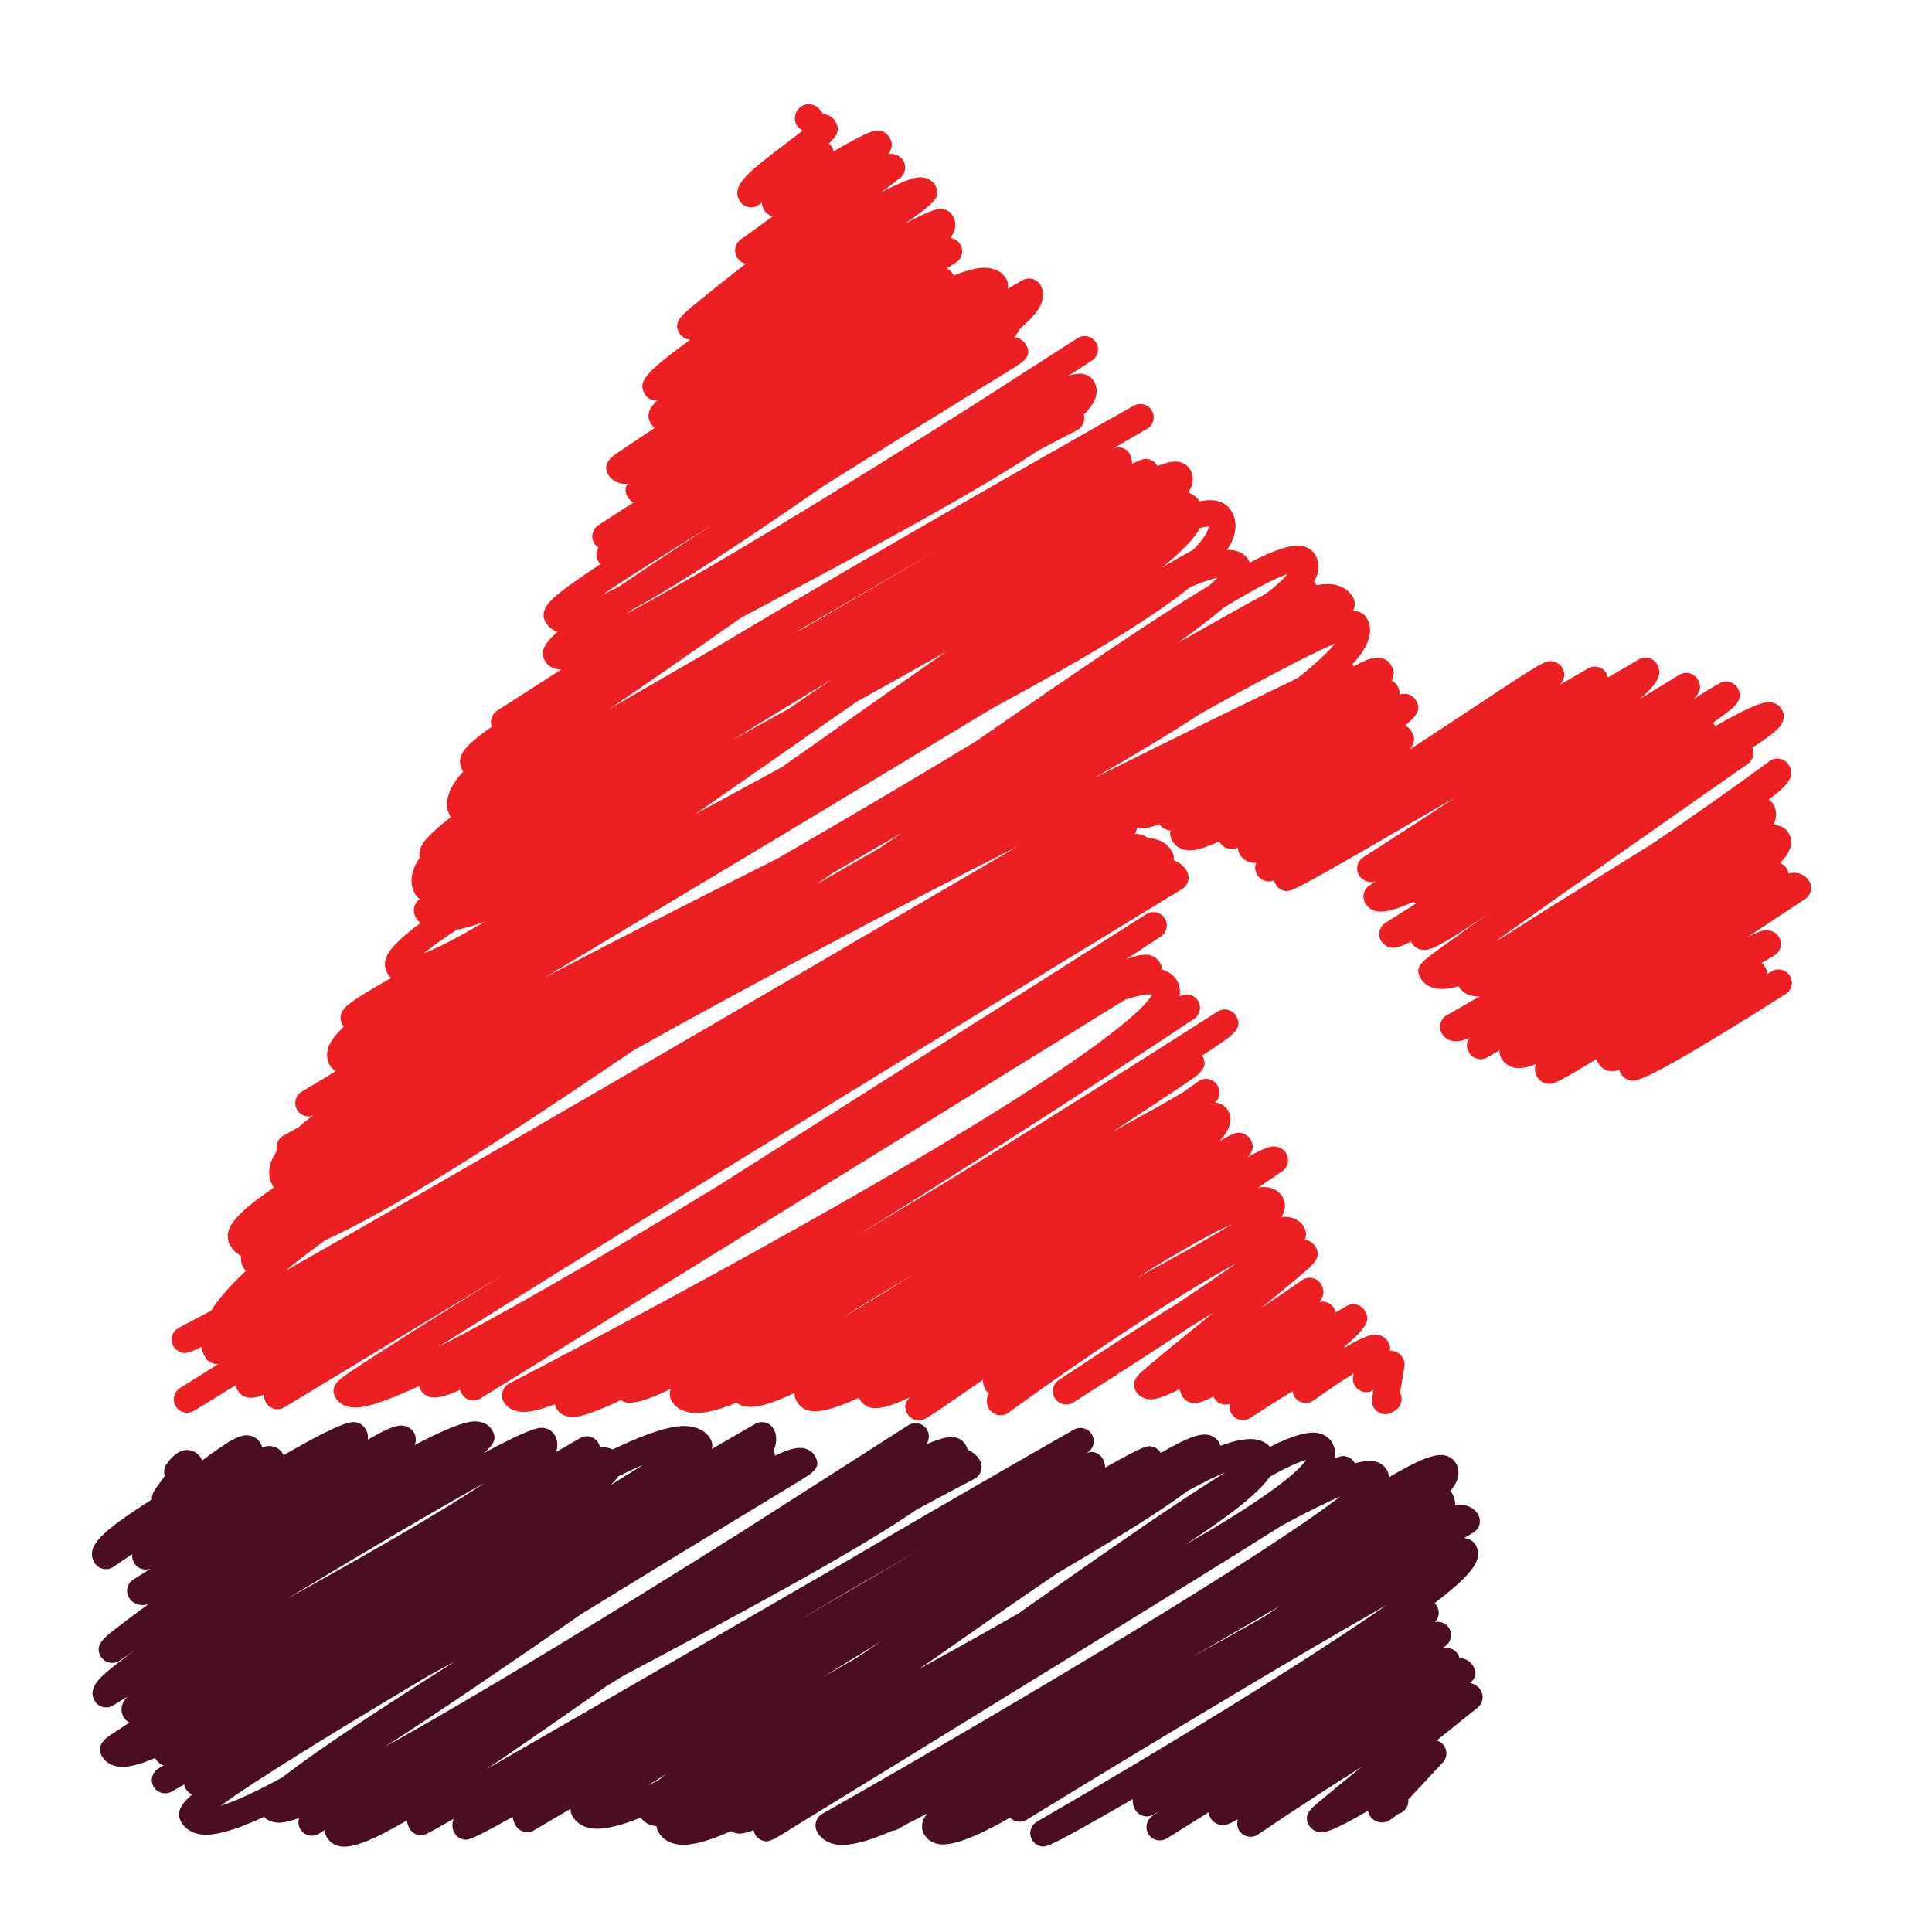 <?xml version="1.0" ?><!DOCTYPE svg  PUBLIC '-//W3C//DTD SVG 1.1//EN'  'http://www.w3.org/Graphics/SVG/1.1/DTD/svg11.dtd'><svg height="512px" style="enable-background:new 0 0 512 512;" version="1.1" viewBox="0 0 512 512" width="512px" xml:space="preserve" xmlns="http://www.w3.org/2000/svg" xmlns:xlink="http://www.w3.org/1999/xlink"><g id="_x33_8"><g><g><path d="M410.563,287.25c-0.346,0-0.631-0.066-0.971-0.164c-0.922-0.23-1.752-0.849-2.226-1.68     c-0.648-1.115-0.776-2.183-0.327-3.384c-2.444,0.935-4.336,1.237-5.822,0.903c-1.406-0.303-2.559-1.128-3.244-2.322     c-0.467-0.807-0.673-1.534-0.582-2.28c-1.092,0.643-2.159,1.273-3.214,1.893c-0.819,0.473-1.783,0.612-2.693,0.369     c-0.915-0.242-1.691-0.83-2.158-1.649c-0.85-1.467-0.759-2.662,0.121-3.845c-2.116,0.819-3.572,1.001-4.682,0.74     c-1.158-0.273-2.104-0.964-2.669-1.953c-0.479-0.818-0.6-1.782-0.357-2.692c0.255-0.916,0.855-1.686,1.668-2.146     c2.904-1.638,5.81-3.299,8.715-4.973c-0.953,0.055-1.559-0.079-2.032-0.188c-1.528-0.321-2.771-1.188-3.499-2.45     c-0.012-0.023-0.03-0.055-0.043-0.078c-3.662,1.066-5.215,0.739-6.252,0.521c-2.171-0.455-3.293-1.714-3.856-2.687     c-1.644-2.845,0.248-4.23,4.378-7.269c2.226-1.625,5.409-3.92,9.242-6.659c1.432-1.022,2.983-2.125,4.657-3.311     c-13.263,9.021-15.858,10.206-18.175,9.685c-1.049-0.233-1.946-0.891-2.475-1.801c-0.054-0.1-0.108-0.197-0.157-0.294     c-3.571,1.804-4.536,1.771-5.609,1.501c-0.934-0.23-1.831-0.9-2.311-1.731c-0.952-1.64-0.431-3.742,1.177-4.751     c2.571-1.616,5.275-3.326,8.077-5.1c-0.23-0.121-0.448-0.276-0.648-0.452c-4.955,2.208-8.042,2.917-9.897,2.474     c-1.255-0.3-2.286-1.049-2.893-2.107c-0.946-1.641-0.431-3.742,1.171-4.752c0.533-0.333,1.067-0.673,1.601-1.016     c-1.122,0.297-1.619,0.173-2.122,0.042c-0.935-0.23-1.838-0.907-2.317-1.734c-0.945-1.634-0.43-3.727,1.165-4.746     c8.241-5.254,16.665-10.73,24.694-16.052c-43.779,25.452-43.84,25.434-45.756,24.928c-0.904-0.243-1.692-0.837-2.159-1.653     c-0.212-0.373-0.37-0.728-0.461-1.064c-1.613,0.688-3.529,0.076-4.427-1.486c-0.71-1.219-0.729-2.204-0.249-3.123     c-0.533,0.012-1.001-0.037-1.425-0.137c-1.292-0.303-2.341-1.07-2.972-2.159c-0.315-0.549-0.474-1.146-0.474-1.737     c-1.516,0.485-2.062,0.345-2.534,0.23c-1.007-0.245-1.838-0.864-2.347-1.746c-0.031-0.058-0.061-0.109-0.092-0.164     c-6.167,2.817-8.029,2.426-9.181,2.184c-1.407-0.3-2.554-1.107-3.232-2.28c-0.564-0.974-0.691-1.907-0.491-2.817     c-0.31-0.015-0.552-0.082-0.825-0.151c-0.854-0.215-1.655-0.788-2.146-1.525c-2.583,1.019-4.548,1.347-6.095,1.007     c-1.389-0.303-2.517-1.119-3.196-2.292c-0.976-1.689-0.394-3.848,1.292-4.824c1.219-0.701,2.675-0.601,3.766,0.136     c5.01-0.925,23.203-13.687,34.228-21.425c19.879-13.948,25.307-17.408,28.775-16.641c1.146,0.249,2.093,0.934,2.662,1.925     c0.564,0.964,1.177,2.043,0.122,4.033c0.63,0.31,1.17,0.801,1.527,1.419c0.449,0.786,0.691,1.543,0.661,2.332     c0.619-0.233,1.304-0.288,1.978-0.151c0.977,0.209,1.819,0.824,2.316,1.688c1.334,2.308,0.431,3.909-2.911,6.701     c0.704,0.297,1.298,0.816,1.687,1.489c0.648,1.125,1.328,2.305-0.358,4.758c6.131-3.984,11.868-7.787,16.319-10.731     c19.618-13.002,19.697-12.984,21.783-12.49c0.946,0.221,1.795,0.852,2.286,1.698c0.861,1.5,0.51,3.384-0.788,4.472l7.604-4.391     c1.662-0.961,3.796-0.412,4.791,1.237c0.225,0.373,0.37,0.773,0.448,1.18c2.802-1.641,5.543-3.245,8.175-4.785     c0.813-0.473,1.777-0.609,2.687-0.367c0.91,0.243,1.687,0.834,2.159,1.649c1.492,2.583,0.176,5.073-4.578,9.218     c3.669-2.241,7.174-4.403,10.442-6.422c0.807-0.5,1.795-0.652,2.717-0.418c0.928,0.233,1.723,0.831,2.195,1.658     c0.977,1.695,0.88,3.093-0.964,5.128c7.61-4.906,7.932-4.833,9.309-4.503c0.946,0.228,1.771,0.834,2.256,1.677     c1.783,3.087-1.085,5.188-4.118,7.411c-0.69,0.506-1.491,1.08-2.401,1.719c0.049,0.079,0.104,0.161,0.158,0.246     c0.14,0.246,0.249,0.485,0.333,0.715c10.273-5.843,13.342-6.755,15.265-6.273c1.037,0.258,1.897,0.9,2.419,1.804     c1.923,3.341-1.648,5.892-4.263,7.753c-0.977,0.691-2.146,1.482-3.529,2.389c0.667,1.525,0.176,3.335-1.219,4.312     c-21.086,14.73-49.589,34.733-66.636,46.865c0.697-0.37,1.413-0.758,2.146-1.161c0.067-0.042,0.134-0.088,0.207-0.134     c7.125-4.666,16.646-10.561,26.737-16.801c3.803-2.354,7.92-4.903,12.05-7.475c10.346-6.992,21.086-14.552,31.28-22.026     c0.807-0.597,1.837-0.815,2.813-0.606c0.982,0.203,1.832,0.819,2.329,1.686c1.546,2.681,0.376,4.839-5.403,9.142     c0.546,0.306,1.007,0.761,1.328,1.319c0.479,0.834,0.945,2.213,0.448,4.063c-0.103,0.37-0.224,0.813-0.497,1.379     c0.497-0.03,0.934,0.012,1.334,0.106c1.171,0.273,2.135,0.979,2.724,1.992c1.219,2.113,1.019,4.385-2.263,7.944     c0.758,0.288,1.413,0.834,1.819,1.543c0.213,0.37,0.358,0.767,0.425,1.167c0.977-0.194,1.801-0.197,2.522-0.037     c1.28,0.276,2.323,1.034,2.954,2.123c0.939,1.622,0.448,3.699-1.122,4.721c-5.076,3.314-10.213,6.722-15.276,10.112     c3.947-2.02,4.979-2.01,6.106-1.725c0.928,0.233,1.825,0.903,2.305,1.731c0.964,1.67,0.406,3.808-1.249,4.797     c-1.128,0.679-2.274,1.367-3.421,2.062c0.4,0.288,0.74,0.661,0.989,1.098c0.369,0.649,0.563,1.234,0.576,1.786     c0.357-0.222,0.703-0.442,1.049-0.661c1.644-1.043,3.826-0.555,4.876,1.095c1.043,1.652,0.552,3.833-1.098,4.876     c-37.575,23.766-39.667,23.263-41.341,22.856c-0.935-0.236-1.826-0.897-2.311-1.734c-0.2-0.346-0.346-0.673-0.455-0.988     c-1.668,0.467-2.359,0.315-2.802,0.212c-1.152-0.255-2.104-0.946-2.675-1.935c-0.218-0.364-0.43-0.739-0.569-1.171     C414.02,286.183,411.872,287.25,410.563,287.25z" style="fill:#EC2023;"/></g><g><path d="M243.604,376.476c-0.276,0-0.531-0.062-0.843-0.134c-0.964-0.212-1.795-0.831-2.29-1.68     c-0.991-1.717-0.688-2.947,0.646-4.33c-5.118,2.383-8.36,3.195-10.336,2.729c-1.252-0.309-2.283-1.055-2.899-2.122     c-0.1-0.17-0.188-0.346-0.261-0.521c-6.261,2.874-10.591,4.032-13.117,3.444c-1.45-0.346-2.629-1.194-3.327-2.396     c-0.494-0.861-0.694-1.613-0.588-2.347c-6.368,3.051-10.637,4.172-13.309,3.554c-0.767-0.176-1.464-0.491-2.062-0.922     c-8.608,3.39-11.392,2.796-12.975,2.444c-2.42-0.516-3.663-1.887-4.279-2.96c-0.573-0.988-0.609-2.152-0.191-3.142     c-6.456,3.057-10.033,4.027-11.901,3.561c-0.491-0.128-0.946-0.328-1.349-0.595c-10.852,5.106-12.905,4.609-14.254,4.281     c-1.219-0.297-2.213-1.019-2.802-2.043c-0.215-0.37-0.354-0.759-0.425-1.152c-6.84,2.583-8.848,2.116-10.173,1.801     c-1.886-0.442-2.865-1.54-3.354-2.396c-0.485-0.831-0.604-1.831-0.331-2.759c0.273-0.922,0.91-1.698,1.768-2.142     c0.424-0.218,42.826-22.177,85.043-46.137c72.024-40.887,83.558-53.609,85.347-56.963c-1.031-0.128-3.117,0.036-7.247,1.419     L127.311,370.611c-1.622,1-3.748,0.539-4.803-1.05c-0.255-0.388-0.428-0.807-0.516-1.237c-3.987,1.759-6.431,2.305-7.898,1.941     c-1.141-0.273-2.08-0.965-2.645-1.941c-0.185-0.327-0.315-0.66-0.391-1.013c-14.133,6.562-17.065,5.871-18.839,5.446     c-1.853-0.437-2.814-1.522-3.296-2.359c-1.719-2.978,0.982-4.839,3.366-6.477c1.549-1.067,3.878-2.607,6.932-4.572     c5.643-3.645,13.979-8.915,24.779-15.664c2.808-1.759,5.789-3.615,8.933-5.58c-32.775,19.855-57.193,34.616-57.569,34.847     c-1.634,0.982-3.763,0.497-4.797-1.11c-0.452-0.697-0.625-1.498-0.546-2.273c-2.162,0.854-3.484,1.006-4.481,0.77     c-1.101-0.255-2.007-0.916-2.559-1.867c-0.251-0.449-0.403-0.916-0.452-1.396l-11.104,6.786     c-1.656,1.007-3.821,0.497-4.842-1.158c-1.025-1.644-0.524-3.814,1.119-4.852c0.143-0.091,3.83-2.414,10.2-6.404     c-1.374,0.183-2.787-0.461-3.523-1.74c-0.403-0.697-0.795-1.607-1.004-2.723c-3.802,1.825-4.406,1.655-5.215,1.449     c-0.913-0.242-1.719-0.855-2.192-1.668c-0.482-0.843-0.6-1.831-0.331-2.753c0.264-0.928,0.897-1.704,1.753-2.146     c0.148-0.079,3.174-1.662,8.508-4.476c1.971-3.142,5.061-6.677,9.291-10.637c-0.291-0.255-0.543-0.553-0.743-0.892     c-0.509-0.892-0.688-1.94-0.521-3.002c-1.501-0.782-2.396-1.874-2.914-2.784c-0.682-1.176-0.831-2.589-0.421-3.983     c0.816-2.771,4.646-6.41,12.029-11.396c-0.143-0.164-0.27-0.34-0.376-0.533c-0.688-1.189-1.343-3.16-0.555-5.798     c0.324-1.067,0.897-2.207,1.716-3.408c-0.167-0.612-0.167-1.255,0.006-1.88c0.264-0.916,0.879-1.692,1.716-2.146     c0.088-0.049,1.477-0.801,3.972-2.172c1.152-1.019,2.425-2.092,3.827-3.189c-1.025,0.419-1.413,0.321-1.953,0.194     c-0.943-0.23-1.759-0.837-2.237-1.68c-0.971-1.668-0.413-3.803,1.249-4.797c2.095-1.243,4.208-2.505,6.353-3.79     c0.81-0.51,1.695-1.08,2.644-1.681c-0.661-0.357-1.204-0.873-1.58-1.528c-0.543-0.939-1.059-2.474-0.455-4.499     c0.5-1.662,1.85-3.53,4.115-5.658c-0.119-0.176-0.228-0.346-0.318-0.51c-0.482-0.831-0.613-1.946-0.346-2.868     c0.476-1.674,1.898-3.153,13.266-9.585c-0.467-0.428-0.8-0.886-1.04-1.292c-0.634-1.101-0.779-2.425-0.418-3.735     c0.643-2.298,3.624-5.379,9.19-9.512c-0.563-0.534-0.973-1.095-1.261-1.595c-0.958-1.659-0.421-3.772,1.204-4.772     c-0.542-0.306-1-0.758-1.316-1.307c-0.721-1.252-1.41-3.323-0.582-6.076c0.336-1.131,0.934-2.313,1.78-3.557     c-0.13-0.664-0.1-1.371,0.091-2.071c0.334-1.219,0.819-2.993,8.178-8.711c-0.076-0.106-0.149-0.215-0.215-0.331     c-0.616-1.064-1.198-2.844-0.488-5.267c0.364-1.231,0.91-3.099,3.972-6.501c-0.1-0.143-0.191-0.285-0.279-0.437     c-0.588-1.013-0.725-2.226-0.385-3.408c0.561-1.958,2.954-4.387,8.256-8.011c-0.597-1.535-0.051-3.327,1.386-4.249l17.02-10.925     c-0.694,0.019-1.119-0.1-1.516-0.191c-1.219-0.294-2.214-1.022-2.805-2.047c-1.283-2.219-0.746-4.142,3.284-7.705     c-1.68-0.598-2.617-1.692-3.12-2.565c-2.113-3.66,2.208-6.795,6.78-10.109c2.056-1.492,4.624-3.256,7.744-5.321     c-0.239-0.23-0.445-0.503-0.615-0.81c-0.634-1.152-0.561-2.504,0.082-3.557c-0.44-0.279-0.825-0.661-1.113-1.137     c-1-1.634-0.509-3.769,1.101-4.806l9.293-5.994c-0.619-0.31-1.137-0.792-1.489-1.401c-0.785-1.352-0.837-2.422-0.076-3.578     c-0.691,0.051-1.319,0.015-1.886-0.109c-1.413-0.315-2.574-1.149-3.269-2.344c-1.641-2.838,1.08-4.746,1.971-5.373     c0.643-0.449,1.583-1.095,2.796-1.91c1.922-1.298,4.518-3.032,7.608-5.076c-0.434-0.291-0.816-0.688-1.095-1.173     c-1.258-2.177-0.391-4.09,1.734-6.08c-0.373,0.037-0.758,0-1.128-0.091c-0.931-0.237-1.723-0.834-2.198-1.662     c-1.847-3.196-0.027-5.534,12.138-14.388c-0.243-0.006-0.488-0.037-0.728-0.091c-0.955-0.222-1.771-0.828-2.262-1.677     c-1.565-2.705,0.606-4.561,2.911-6.52c1.371-1.17,3.405-2.838,6.049-4.955c2.38-1.907,5.273-4.197,8.657-6.856     c-0.994-0.261-1.822-0.888-2.332-1.768c-0.91-1.577-0.473-3.587,1.01-4.646c2.823-2.01,5.701-4.093,8.518-6.17     c-0.034-0.009-0.07-0.015-0.106-0.024c-0.94-0.228-1.74-0.831-2.222-1.668c-0.379-0.655-0.558-1.264-0.543-1.901     c-0.297,0.207-0.594,0.407-0.886,0.604c-0.815,0.558-1.822,0.752-2.78,0.531c-0.958-0.218-1.783-0.825-2.277-1.674     c-2.334-4.054,2.313-7.581,12.499-15.309c1.325-1.007,2.901-2.205,4.221-3.245c-0.015-0.021-0.03-0.037-0.045-0.055     c-1.549-0.734-2.377-2.507-1.868-4.203c0.452-1.516,1.655-2.568,3.141-2.741c1.188-0.146,2.435,0.4,3.214,1.313v-0.003     c0.434,0.516,0.813,0.961,1.137,1.346c1.283,0.045,2.432,0.755,3.117,1.947c1.18,2.041,0.752,3.469-1.756,5.786     c0.343,0.282,0.631,0.618,0.855,1.009c0.203,0.349,0.342,0.725,0.409,1.107c10.158-5.995,11.337-5.707,12.489-5.428     c0.94,0.228,1.832,0.889,2.314,1.726c0.625,1.085,1.222,2.116-0.292,4.412c0.622-0.106,1.116-0.063,1.625,0.058     c1.007,0.24,1.844,0.861,2.356,1.75c0.889,1.534,0.494,3.493-0.913,4.573c-1.543,1.179-3.168,2.422-4.849,3.711     c8.59-4.47,10.246-4.084,11.498-3.791c1.146,0.264,2.092,0.952,2.656,1.938c1.804,3.12-0.194,4.73-7.771,10.073     c7.987-4.206,9.033-3.945,10.164-3.663c0.992,0.249,1.816,0.864,2.32,1.738c1.016,1.755,0.931,3.599-0.61,5.861     c1.025,0.133,1.98,0.709,2.559,1.656c1.004,1.631,0.521,3.766-1.082,4.806c-0.816,0.531-1.641,1.074-2.475,1.616     c0.755,0.385,1.383,0.974,1.813,1.713c0.021,0.04,0.042,0.079,0.066,0.115c6.462-2.559,8.669-2.098,10.021-1.81     c2.177,0.458,3.299,1.716,3.863,2.692c0.491,0.843,0.594,1.804,0.352,2.681l3.93-2.268c1.686-0.974,3.845-0.4,4.821,1.294     c0.497,0.852,0.97,2.265,0.418,4.136c-0.363,1.225-0.934,3.166-6.076,7.577c-0.206,0.725-0.68,1.401-1.31,2.053     c0.133,0.015,0.267,0.04,0.394,0.064c1.177,0.267,2.153,0.97,2.741,1.98c1.723,2.996-0.648,4.466-3.93,6.501     c-1.776,1.101-4.354,2.689-7.565,4.669c-16.161,9.961-30.027,18.59-41.92,26.064c-21.125,14.591-38.263,26.077-50.68,32.763     c-0.686,0.467-1.343,0.916-1.977,1.352c20.322-10.831,55.159-31.959,90.859-54.609l28.821-18.497     c1.638-1.049,3.814-0.582,4.876,1.058c1.056,1.638,0.595,3.818-1.043,4.879c-0.085,0.055-2.377,1.541-6.325,4.078     c2.692-0.87,3.578-0.651,4.317-0.467c1.104,0.273,2.02,0.946,2.565,1.896c0.504,0.867,0.988,2.298,0.449,4.184     c-0.395,1.349-1.456,2.905-3.172,4.676c0.17,0.622,0.17,1.292-0.012,1.922c-0.279,0.925-0.916,1.701-1.771,2.144     c-0.121,0.067-3.924,2.029-10.267,5.373c-15.667,10.516-42.76,25.167-78.749,44.328c-0.015,0.006-0.03,0.015-0.045,0.021     c-0.837,0.588-1.677,1.18-2.514,1.768c-12.884,9.036-23.542,16.456-32.335,22.377c8.672-5.006,18.302-10.57,28.463-16.44     c5.57-3.326,11.546-6.874,17.941-10.64c45.956-27.086,92.096-53.015,92.557-53.272c1.698-0.949,3.839-0.358,4.797,1.332     c0.965,1.683,0.389,3.833-1.298,4.806c0,0-3.354,1.94-9.139,5.291c1.34-0.6,1.716-0.503,2.371-0.33     c0.916,0.242,1.692,0.833,2.159,1.649c0.461,0.8,0.679,1.707,0.643,2.641c3.136-1.525,3.657-1.38,4.506-1.159     c0.916,0.24,1.704,0.846,2.177,1.662c0.019,0.036,0.037,0.066,0.061,0.1c2.675-1.079,4.5-1.374,5.811-1.076     c1.243,0.282,2.262,1.016,2.868,2.074c0.479,0.824,0.939,2.189,0.442,3.99c-0.17,0.609-0.485,1.268-0.939,1.977     c1.461,0.606,2.407,1.528,3.008,2.381c1.759-0.364,3.244-0.416,4.439-0.155c2.256,0.494,3.444,1.825,4.032,2.856     c0.765,1.322,1.492,3.512,0.618,6.44c-0.363,1.188-0.988,2.438-1.861,3.754c0.843-0.033,1.577,0.019,2.189,0.167     c2.02,0.488,3.063,1.665,3.578,2.562c0.097,0.17,0.2,0.367,0.291,0.585c6.901-3.548,11.383-4.921,14.021-4.336     c1.462,0.324,2.65,1.176,3.354,2.389c0.606,1.061,1.188,2.811,0.497,5.133c-0.182,0.598-0.454,1.219-0.83,1.871     c0.133,0.151,0.242,0.315,0.339,0.482c0.085,0.143,0.17,0.297,0.249,0.464c2.007-0.342,3.688-0.367,5.063-0.058     c2.62,0.583,3.979,2.102,4.646,3.275c0.479,0.822,0.601,1.798,0.346,2.714c-0.085,0.313-0.212,0.604-0.376,0.879     c0.57-0.018,0.903,0.079,1.225,0.164c1.086,0.273,1.978,0.937,2.517,1.868c0.601,1.046,1.177,2.802,0.474,5.197     c-0.358,1.265-0.928,3.205-4.343,6.95c0.073,0.109,0.146,0.225,0.207,0.346c0.885,1.671,0.297,3.739-1.328,4.7     c-0.2,0.115-5.701,3.351-15.07,8.857c-9.036,6.783-22.153,15.776-41.262,27.784c0.479,1.07,0.395,2.283-0.17,3.253     c0.728-0.018,1.213,0.103,1.638,0.207c0.667,0.167,1.267,0.458,1.776,0.861c0.619,0.034,1.188,0.109,1.71,0.228     c2.608,0.613,3.948,2.11,4.609,3.263c0.54,0.931,0.667,1.725,0.503,2.438c1.904,0.673,2.941,1.865,3.487,2.813     c0.964,1.662,0.419,3.784-1.219,4.785c-65.262,39.794-156.133,95.525-197.226,121.414c14.154-7.191,37.108-20.024,74.328-42.783     l113.406-71.954c1.638-1.037,3.803-0.561,4.857,1.07c1.056,1.628,0.595,3.802-1.03,4.867c-0.122,0.082-3.438,2.259-9.151,5.973     c2.911-1.058,4.894-1.374,6.186-1.058c1.207,0.294,2.189,1.022,2.783,2.047c0.322,0.549,0.474,1.152,0.474,1.747     c2.237,0.64,3.42,1.977,4.026,3.026c0.504,0.882,1.001,2.292,0.637,4.166l0.006-0.006c1.638-1.05,3.803-0.576,4.864,1.043     c1.049,1.625,0.606,3.802-1.001,4.869c-0.4,0.267-40.704,27.132-82.457,53.185c-2.332,1.456-4.603,2.869-6.816,4.245     c7.577-4.561,15.088-9.078,22.365-13.469c25.513-15.658,51.76-32.196,73.112-45.889c0.807-0.528,1.801-0.686,2.741-0.468     c0.934,0.237,1.746,0.831,2.22,1.674c1.892,3.27-0.686,4.961-7.557,9.491c-0.473,0.303-0.958,0.631-1.474,0.958     c0.043,0.066,0.079,0.134,0.115,0.194c1.655,2.868-1.019,4.748-2.45,5.767c-0.982,0.691-2.432,1.687-4.287,2.93     c-3.476,2.341-8.594,5.719-15.216,10.072c-0.648,0.425-1.31,0.855-1.977,1.292c7.689-4.227,14.651-8.084,18.702-10.485     c2.571-1.825,4.033-2.881,4.094-2.923c0.807-0.588,1.831-0.794,2.808-0.588c0.977,0.212,1.813,0.824,2.311,1.686     c0.479,0.825,0.606,1.874,0.346,2.79c-0.158,0.6-0.291,1.061-1.001,1.74c0.273,0.012,0.516,0.055,0.759,0.109     c1.121,0.254,2.049,0.934,2.613,1.904c1.237,2.146,1.031,4.529-2.152,8.174c4.142-2.479,4.729-2.347,5.9-2.073     c0.952,0.224,1.813,0.86,2.298,1.704c1.098,1.91,0.406,3.401-0.879,4.688c5.137-2.917,6.556-3.117,7.944-2.777     c1.024,0.236,1.861,0.867,2.377,1.759c0.922,1.601,0.455,3.645-1.067,4.688c-2.056,1.389-4.16,2.819-6.313,4.287     c1.128-0.14,2.086-0.115,2.88,0.061c1.547,0.346,2.802,1.237,3.529,2.511c0.631,1.098,0.789,2.396,0.419,3.676     c-0.146,0.515-0.388,1.037-0.728,1.576c1.164-0.109,1.874,0.043,2.407,0.151c1.54,0.334,2.784,1.207,3.518,2.469     c0.667,1.164,0.771,2.231,0.285,3.384c0.066,0.019,0.127,0.03,0.188,0.049c1.158,0.261,2.11,0.952,2.681,1.946     c1.528,2.644-0.516,4.433-2.687,6.337c-1.304,1.146-3.189,2.729-5.428,4.591c-1.88,1.553-3.99,3.287-6.246,5.137     c3.614-2.401,7.253-4.876,10.728-7.302c0.807-0.569,1.826-0.764,2.784-0.552c0.97,0.219,1.801,0.831,2.292,1.687     c0.922,1.589,0.855,2.953-0.485,4.669c0.71-0.248,1.086-0.157,1.71,0c0.928,0.23,1.729,0.837,2.214,1.668     c0.194,0.34,0.334,0.691,0.4,1.062l2.923-1.692c0.813-0.473,1.777-0.595,2.681-0.346c0.903,0.236,1.68,0.831,2.146,1.644     c1.334,2.299,1.007,4.045-5.476,9.533c0.048,0.055,0.084,0.127,0.133,0.188c6.501-3.868,8.023-3.535,8.976-3.329     c1.098,0.237,2.014,0.897,2.565,1.85c0.412,0.71,0.558,1.528,0.431,2.311c0.346,0,0.648,0.055,0.928,0.109     c1.049,0.206,1.958,0.861,2.486,1.783c0.418,0.709,0.563,1.54,0.431,2.353l-1.158,6.92c0.885,1.686,0.278,3.784-1.401,4.724     c-0.012,0.007-0.024,0.013-0.036,0.024c-0.625,0.461-1.692,1.128-3.16,0.843c-1-0.2-1.892-0.837-2.401-1.728     c-0.406-0.71-0.563-1.535-0.424-2.342l0.376-2.226c-0.765,0.474-1.68,0.644-2.584,0.468c-0.988-0.2-1.844-0.825-2.353-1.698     c-0.474-0.831-0.722-1.432-0.291-3.202c-3.232,2.014-7.198,4.682-10.667,7.168c-1.486,1.062-3.53,0.825-4.73-0.552     c-0.474-0.564-0.758-1.231-0.837-1.91c-3.578,2.201-7.544,4.706-11.188,7.089c-1.607,1.049-3.761,0.625-4.846-0.964     c-0.576-0.843-0.74-1.838-0.534-2.766c-1.479,0.516-3.165-0.012-4.081-1.358c-0.121-0.182-0.23-0.376-0.315-0.576     c-3.79,1.929-4.821,1.893-5.931,1.613c-0.995-0.242-1.825-0.867-2.335-1.746c-0.364-0.631-0.57-1.244-0.625-1.868     c-6.246,3.172-7.737,2.838-8.872,2.583c-1.176-0.261-2.152-0.958-2.741-1.965c-1.504-2.619,0.559-4.396,2.208-5.821     c0.977-0.85,2.396-2.032,4.117-3.457c3.396-2.813,8.012-6.567,12.803-10.467c0.437-0.358,0.891-0.728,1.352-1.104     c-1.867,1.134-3.802,2.322-5.791,3.554c-0.206,0.133-0.412,0.272-0.631,0.412c-15.046,9.981-30.516,19.715-30.668,19.818     c-1.637,1.024-3.79,0.552-4.845-1.067c-1.056-1.625-0.606-3.784,0.994-4.863c0.146-0.091,14.409-9.648,29.206-18.909     c0.667-0.418,1.322-0.824,1.965-1.225c5.979-3.984,11.419-7.672,15.853-10.801c-14.834,8.041-39.121,24.124-60.396,39.594     c-0.813,0.595-1.825,0.807-2.808,0.601c-0.988-0.206-1.831-0.824-2.335-1.691c-0.77-1.341-0.755-2.639,0-4.039     c-0.394-0.273-0.73-0.644-0.988-1.098c-0.442-0.765-0.637-1.632-0.573-2.522c-1.938,1.34-3.738,2.577-5.373,3.705     C246.43,375.359,244.817,376.476,243.604,376.476z M241.818,337.863c-2.823,1.668-5.592,3.317-8.284,4.961     c-3.814,2.316-7.189,4.427-10.182,6.355C228.752,345.989,234.872,342.242,241.818,337.863z M326.443,324.389     c-4.997,2.322-12.851,6.549-25.101,14.19C309.809,334.03,319.809,328.585,326.443,324.389z M86.186,328.664     c-3.915,2.844-7.459,5.566-10.577,8.138c40.401-22.826,118.989-68.539,194.321-112.633     c-33.272,16.919-69.322,35.849-101.994,54.143C131.668,302.963,104.221,320.471,86.186,328.664z M263.217,187.561     c-16.547,10.024-36.381,21.98-59.283,35.752c-20.607,12.38-41.316,24.797-59.604,35.743c17.69-9.318,38.324-19.782,61.581-31.462     c21.067-12.183,38.427-22.471,52.729-31.152c28.063-19.455,48.039-32.996,61.908-41.347c0.867-0.776,1.559-1.443,2.11-2.016     c-1.583,0.382-3.888,1.128-7.229,2.492C304.6,164.286,286.722,174.926,263.217,187.561z M121.043,246.392     c-3.684,2.422-6.667,4.542-8.76,6.264c3.038-1.161,8.042-3.569,16.237-8.429C125.728,245.26,123.227,245.991,121.043,246.392z      M220.933,231.209c-1.525,1.056-3.047,2.104-4.555,3.142c5.613-3.229,11.21-6.435,16.777-9.615     c1.968-1.361,3.921-2.708,5.846-4.033C233.092,224.135,227.063,227.644,220.933,231.209z M227.14,185.899     c-8.39,5.797-16.908,11.747-25.328,17.629c-6.186,4.318-12.02,8.384-17.514,12.189c7.58-4.087,15.279-8.26,22.954-12.459     c4.057-2.856,8.068-5.686,12.001-8.463c11.355-8.008,21.855-15.4,31.477-22.074C243.498,176.8,235.642,181.185,227.14,185.899z      M318.329,189.02c-8.102,5.282-17.641,11.028-28.436,17.217c23.627-11.813,43.021-21.241,54.069-26.571     c5.265-4.251,8.236-7.177,9.91-9.154C347.195,173.34,334.752,179.88,318.329,189.02z M220.469,180.008l-26.326,16.046     c2.869-1.586,5.816-3.208,8.833-4.873c1.919-1.059,3.842-2.114,5.767-3.181C212.658,185.345,216.578,182.673,220.469,180.008z      M324.248,161.066c-2.777,2.389-6.701,5.446-12.238,9.391c11.22-6.383,18.588-10.5,23.506-13.135     c3.081-2.39,4.797-4.063,5.737-5.222C337.741,153.258,331.816,156.46,324.248,161.066z M249.053,145.432     c-11.07,6.401-22.98,13.293-34.894,20.179c-1.228,0.707-2.45,1.416-3.675,2.123c0.986-0.497,1.971-0.991,2.969-1.492     c12.505-7.301,24.582-14.367,35.116-20.528C248.731,145.62,248.893,145.522,249.053,145.432z M286.831,156.896     c-1.364,0.879-2.76,1.783-4.173,2.705C284.12,158.664,285.509,157.764,286.831,156.896z M188.931,139.013     c-11.562,7.11-22.408,13.921-29.597,18.8c1.419-0.677,3.05-1.507,4.915-2.511C170.811,150.814,179.076,145.359,188.931,139.013z      M318.026,139.938c-1.547,2.823-4.979,6.328-10.03,10.44c3.645-2.147,6.282-3.651,8.229-4.697     c2.159-2.159,3.548-4.082,4.033-5.713c0.049-0.176,0.085-0.318,0.097-0.431C319.9,139.537,319.154,139.619,318.026,139.938z      M219.914,32.234c0.23,0.282,0.358,0.452,0.44,0.582h0.003C220.235,32.607,220.083,32.41,219.914,32.234z" style="fill:#EC2023;"/></g><g><path d="M91.2,489.394c-0.46,0-0.885-0.048-1.273-0.134c-1.434-0.314-2.607-1.151-3.302-2.353     c-0.343-0.595-0.531-1.255-0.561-1.935c-0.519,0.328-1.04,0.649-1.549,0.982c-1.649,1.031-3.827,0.546-4.87-1.098     c-0.598-0.946-0.695-2.074-0.352-3.057c-4.554,1.602-5.949,1.268-6.968,1.025c-0.934-0.225-1.747-0.691-2.353-1.347     c-7.914,3.724-13.809,5.361-17.501,4.524c-2.496-0.564-3.791-2.02-4.439-3.147c-1.428-2.462-0.136-4.682,2.887-7.308     c-0.722-0.297-1.35-0.837-1.753-1.577c-0.188-0.339-0.312-0.709-0.382-1.067l-3.248,1.874c-1.673,0.971-3.802,0.419-4.797-1.237     c-0.992-1.643-0.479-3.79,1.152-4.814l1.449-0.904c-0.867-0.254-1.604-0.843-2.062-1.625c-0.058-0.097-0.112-0.206-0.16-0.309     c-4.597,1.995-7.981,2.71-10.352,2.188c-2.104-0.473-3.211-1.716-3.769-2.687c-1.677-2.904,1.098-4.784,2.432-5.682     c0.913-0.619,2.268-1.511,3.994-2.633c0.288-0.182,0.588-0.382,0.897-0.582c-0.64-0.291-1.198-0.788-1.577-1.437     c-0.546-0.946-0.683-2.063-0.382-3.147c0.194-0.691,0.601-1.413,1.319-2.238c-1.249,0.776-2.471,1.534-3.675,2.293     c-0.815,0.497-1.795,0.654-2.726,0.418c-0.928-0.23-1.723-0.824-2.205-1.655c-2.062-3.572,1.938-6.701,5.807-9.722     c1.331-1.049,2.908-2.226,4.745-3.547c-1.304,0.879-2.607,1.752-3.899,2.632c-0.815,0.546-1.816,0.728-2.771,0.515     c-0.958-0.224-1.777-0.83-2.271-1.68c-1.658-2.881,0.704-4.736,3.979-7.301c1.956-1.535,4.848-3.712,8.596-6.465     c-1.049,0.242-1.847,0.248-2.535,0.078c-1.106-0.26-2.022-0.939-2.571-1.892c-0.952-1.655-0.427-3.754,1.186-4.767     c1.525-0.952,3.06-1.916,4.597-2.887c-0.68,0.273-1.435,0.334-2.153,0.158c-0.943-0.23-1.743-0.831-2.226-1.674     c-0.464-0.807-0.618-1.577-0.524-2.329c-1.671,1.134-3.329,2.256-4.955,3.372c-0.813,0.558-1.819,0.752-2.78,0.533     c-0.961-0.212-1.789-0.831-2.28-1.674c-2.429-4.221,1.701-8.077,15.27-16.726c-0.167-1.353,0.649-2.462,1.683-3.869l1.695-2.298     c-0.331-1.001-0.209-2.135,0.415-3.068c1.204-1.802,3.151-3.899,5.661-3.846c1.465,0.055,2.796,0.867,3.557,2.184     c0.109,0.194,0.2,0.395,0.273,0.588c7.356-5.403,10.097-7.119,12.732-6.562c1.152,0.237,2.107,0.929,2.687,1.929     c0.221,0.382,0.388,0.746,0.498,1.104c1.667-0.448,2.353-0.297,2.786-0.2c1.155,0.268,2.102,0.946,2.668,1.935     c0.079,0.128,0.143,0.268,0.2,0.406c16.304-9.43,18.229-8.957,19.357-8.689c1.034,0.254,1.892,0.885,2.414,1.789     c0.537,0.928,0.713,1.843,0.54,2.789c5.934-3.438,8.129-4.057,9.812-3.65c1.055,0.248,1.928,0.897,2.459,1.819     c0.594,1.03,0.616,2.243,0.146,3.256c13.426-7.034,15.94-6.464,17.575-6.082c1.301,0.297,2.359,1.062,2.983,2.146     c1.225,2.116,0.737,3.608-2.316,6.101c13.624-7.325,15.158-6.932,16.498-6.598c1.028,0.261,1.88,0.897,2.401,1.789     c0.498,0.867,0.989,2.298,0.464,4.185c-0.024,0.091-0.048,0.176-0.082,0.267l6.346-3.657c1.668-0.97,3.802-0.418,4.794,1.237     c0.243,0.4,0.397,0.831,0.461,1.268c0.831-0.085,1.556-0.061,2.189,0.085c0.421,0.091,0.818,0.23,1.188,0.406     c15.161-7.234,19.257-6.367,21.365-5.925c2.571,0.546,3.89,2.008,4.542,3.135c0.485,0.844,0.585,1.808,0.355,2.675l11.519-6.652     c0.813-0.467,1.777-0.589,2.681-0.352c0.91,0.248,1.677,0.837,2.147,1.644c0.545,0.945,1.064,2.517,0.437,4.614     c-0.097,0.334-0.209,0.716-0.413,1.177c0.23,0.461,0.364,0.903,0.406,1.322c3.745-1.789,6.077-2.311,7.705-1.935     c1.243,0.278,2.262,1.007,2.875,2.067c1.74,3.021-0.437,4.349-4.388,6.75c-2.059,1.256-5.046,3.063-8.763,5.318     c-18.108,10.965-34.303,20.855-48.582,29.661c-19.961,13.809-37.484,25.815-52.248,35.301     c24.63-13.621,61.226-35.986,95.259-57.436l43.448-27.77c1.64-1.043,3.82-0.575,4.875,1.062c0.804,1.256,0.719,2.82-0.097,3.966     c5.558-2.304,6.841-1.995,7.817-1.752c1.125,0.278,2.05,0.964,2.604,1.922c0.2,0.346,0.394,0.776,0.524,1.286     c1.713,0.709,2.689,1.861,3.232,2.802c0.479,0.831,0.601,1.825,0.333,2.753c-0.27,0.922-0.903,1.698-1.755,2.141     c-0.143,0.079-6.037,3.166-15.352,8.169c-14.961,10.34-41.708,24.882-77.648,44.021c-1.549,0.939-3.05,1.861-4.502,2.753     c-12.499,8.77-22.984,16.059-31.766,21.995c21.747-12.522,59.013-34.063,94.874-54.804     c32.438-19.066,60.396-34.942,60.729-35.137c1.692-0.964,3.839-0.37,4.81,1.316c0.964,1.691,0.388,3.845-1.292,4.814     c0,0-0.14,0.085-0.412,0.236c1.358-0.612,1.734-0.515,2.407-0.339c0.91,0.248,1.686,0.837,2.153,1.655     c0.418,0.716,0.624,1.528,0.618,2.359c10.752-6.022,11.243-5.883,12.59-5.531c0.897,0.243,1.691,0.844,2.158,1.649     c7.005-4.087,10.504-5.264,12.688-4.767c1.194,0.268,2.189,0.982,2.777,2.008c0.157,0.272,0.285,0.558,0.376,0.861     c4.16-1.547,7.41-2.11,9.733-1.602c1.589,0.352,2.674,1.104,3.396,1.88c6.053-3.032,10.2-4.202,12.869-3.62     c1.564,0.346,2.844,1.256,3.596,2.56c0.521,0.909,1.025,2.304,0.776,4.117c1.783-0.794,2.28-0.667,2.983-0.491     c0.922,0.23,1.734,0.843,2.208,1.668c0.03,0.049,0.048,0.085,0.072,0.121c2.365-0.631,4.112-0.782,5.313-0.491     c1.358,0.334,2.475,1.134,3.123,2.262c0.346,0.583,0.527,1.243,0.559,1.935c8.205-4.863,12.353-6.343,14.857-5.779     c1.262,0.285,2.292,1.031,2.911,2.099c0.69,1.2,0.843,2.638,0.437,4.051c-0.291,0.995-0.94,2.08-1.953,3.263     c0.213,0.219,0.406,0.461,0.559,0.728c0.399,0.697,0.794,1.734,0.733,3.063c1.043-0.151,1.946-0.14,2.717,0.03     c1.455,0.334,2.65,1.189,3.359,2.408c0.971,1.686,0.4,3.832-1.273,4.814c-0.794,0.467-1.619,0.952-2.438,1.432     c0.303,0.024,0.533,0.079,0.758,0.14c1.001,0.255,1.819,0.867,2.329,1.746c2.062,3.566-0.521,7.441-10.898,15.361     c0.249,0.23,0.461,0.509,0.637,0.824c0.795,1.396,0.534,3.105-0.533,4.197c1.407-0.291,2.904,0.297,3.711,1.57     c1.014,1.607,0.582,3.724-0.976,4.797l-0.661,0.455c0.83-0.14,1.273-0.03,1.722,0.085c1.013,0.248,1.862,0.879,2.378,1.771     c0.157,0.279,0.272,0.552,0.352,0.843c0.261,0.024,0.516,0.055,0.752,0.109c1.249,0.303,2.28,1.037,2.887,2.11     c1.079,1.85,0.521,3.142-0.825,4.409c0.03,0.018,0.073,0.023,0.104,0.036c1.177,0.267,2.135,0.958,2.711,1.959     c0.873,1.51,0.509,3.433-0.85,4.523c-3.269,2.62-7.017,5.628-10.861,8.727c0.667,0.183,1.28,0.559,1.753,1.122     c1.164,1.365,1.115,3.384-0.115,4.694l-9.157,9.812c0.146,1.353-0.491,2.724-1.747,3.445c-0.321,0.182-0.66,0.314-1.012,0.394     c-0.146,0.121-0.298,0.243-0.419,0.346c-1.273,1.067-2.596,2.184-4.487,1.844c-1.031-0.176-2.025-0.867-2.547-1.776     c-0.23-0.407-0.377-0.844-0.438-1.292c-10.57,6.258-12.183,5.876-13.274,5.628c-1.05-0.243-1.91-0.874-2.438-1.789     c-1.516-2.614,0.492-4.306,2.42-5.938c1.08-0.916,2.626-2.195,4.488-3.724c2.049-1.686,4.487-3.669,7.101-5.791     c-8.672,5.439-18.332,11.746-27.465,17.933c-1.602,1.085-3.784,0.685-4.888-0.904c-0.661-0.958-0.789-2.116-0.455-3.129     c-2.996,1.704-3.772,1.674-4.906,1.407c-0.952-0.225-1.844-0.886-2.335-1.734c-0.285-0.485-0.437-1.013-0.467-1.547     c-3.718,2.311-7.435,4.633-11.086,6.932c-1.619,1.024-3.766,0.563-4.827-1.037c-1.062-1.606-0.643-3.76,0.934-4.852l1.935-1.334     l-1.619,0.934c-0.813,0.468-1.771,0.589-2.68,0.353c-0.897-0.249-1.681-0.838-2.147-1.644c-0.369-0.644-0.728-1.602-0.643-2.833     c-13.087,7.545-18.739,10.662-21.474,11.875c-0.249,0.139-0.376,0.224-0.4,0.23l-0.024-0.049     c-1.619,0.679-2.05,0.563-2.632,0.412c-0.903-0.242-1.698-0.843-2.165-1.655c-0.473-0.813-0.601-1.777-0.352-2.687     c0.242-0.897,0.824-1.674,1.644-2.141c35.101-20.262,71.832-42.882,92.736-57.46c-24.931,14.136-66.672,39.285-95.466,56.956     c-0.807,0.504-1.783,0.655-2.717,0.419c-0.643-0.17-1.225-0.51-1.674-0.977c-9.575,5.428-15.749,7.732-19.248,6.943     c-1.541-0.346-2.799-1.249-3.542-2.534c-0.567-0.989-0.707-2.165-0.382-3.317c0.188-0.68,0.588-1.401,1.262-2.22     c-1.929,1.043-3.763,1.989-5.507,2.838c-0.728,0.425-1.452,0.85-2.165,1.273c-0.494,0.291-1.046,0.449-1.607,0.485     c-6.85,3.021-12.032,4.288-15.41,3.542c-2.522-0.57-3.833-2.044-4.49-3.184c-0.473-0.813-0.598-1.783-0.349-2.693     c0.245-0.903,0.843-1.674,1.665-2.146c56.705-32.195,117.998-69.14,137.27-84.113c-3.451,1.492-8.387,3.882-15.446,7.684     c-1.716,1.08-3.554,2.238-5.506,3.457c-12.65,7.933-30.341,18.902-52.566,32.614c-28.597,17.653-57.515,35.403-70.104,43.111     c-2.377,1.511-4.045,2.535-5.255,3.227c-0.792,0.485-1.228,0.752-1.267,0.776l-0.043-0.073c-1.522,0.765-1.94,0.655-2.625,0.497     c-0.94-0.23-1.75-0.83-2.235-1.674c-0.218-0.375-0.358-0.781-0.428-1.188c-3.156,1.188-4.063,0.959-4.924,0.746     c-0.403-0.108-0.776-0.261-1.119-0.467c-6.492,2.911-11.389,4.118-14.679,3.396c-2.538-0.552-3.86-2.044-4.524-3.196     c-0.261-0.449-0.416-0.982-0.461-1.51c-0.322-0.024-0.616-0.061-0.901-0.134c-1.386-0.297-2.538-1.073-3.281-2.171     c-6,2.443-10.604,3.45-13.657,2.766c-2.526-0.57-3.839-2.044-4.497-3.184c-0.342-0.595-0.494-1.256-0.467-1.893     c-3.308,1.94-6.54,3.839-9.7,5.7c-0.81,0.474-1.78,0.606-2.69,0.37c-0.913-0.248-1.688-0.843-2.159-1.655     c-0.331-0.57-0.658-1.341-0.797-2.274c-11.425,6.398-12.001,6.252-13.242,5.919c-0.907-0.236-1.698-0.843-2.168-1.662     c-0.558-0.97-0.694-2.128-0.388-3.269c0.042-0.146,0.082-0.291,0.134-0.461c-8.033,4.615-8.075,4.609-9.497,4.221     c-0.903-0.242-1.677-0.836-2.144-1.643c-0.31-0.54-0.613-1.262-0.731-2.172C99.772,487.168,94.512,489.394,91.2,489.394z      M113.281,444.251c-22.756,13.571-45.443,27.393-54.792,34.281c3.108-0.939,8.19-3.044,16.462-7.568     c2.371-1.897,5.524-4.19,9.615-7.053c8.372-5.853,20.534-13.833,36.147-23.712C118.22,441.564,115.737,442.916,113.281,444.251z      M176.599,470.121l-4.973,3.074c0.886-0.43,1.829-0.891,2.823-1.4C175.098,471.268,175.813,470.709,176.599,470.121z      M233.71,434.809l-15.852,9.794c2.899-1.674,5.955-3.438,9.178-5.282C229.259,437.822,231.484,436.313,233.71,434.809z      M280.396,416.797c-10.673,7.229-21.986,15.149-33.081,22.918c-1.268,0.879-2.514,1.752-3.745,2.613     c8.693-4.803,17.559-9.745,26.17-14.646c0.51-0.352,1.02-0.716,1.528-1.073c23.682-16.707,41.025-28.745,53.5-36.447     c-2.443,1.013-5.73,2.584-10.097,4.991C307.698,400.381,296.467,407.367,280.396,416.797z M339.173,425.615     c-7.283,4.214-15.149,8.781-23.317,13.535c6.543-3.608,12.995-7.198,19.163-10.703     C336.438,427.477,337.82,426.53,339.173,425.615z M225.663,421.146c-4.336,2.553-8.663,5.118-12.947,7.659     c0.148-0.073,0.288-0.151,0.439-0.23c11.417-6.665,22.447-13.117,32.081-18.745C239.056,413.395,232.47,417.21,225.663,421.146z      M128.427,392.977c-13.087,7.24-32.65,18.812-52.615,30.88c0.133-0.079,0.27-0.146,0.403-0.225     C91.85,414.911,114.533,402.255,128.427,392.977z M336.541,391.339c-2.99,4.306-10.498,10.255-22.56,18.103     c1.922-1.098,3.784-2.184,5.591-3.245c19.303-11.389,24.961-16.925,26.599-19.297     C344.012,387.439,340.688,389.01,336.541,391.339z M163.882,391.218c-0.549,0.801-1.279,1.601-2.135,2.413l8.688-5.445     C168.552,388.992,166.38,389.986,163.882,391.218z" style="fill:#4B0D22;"/></g></g></g><g id="Layer_1"/></svg>